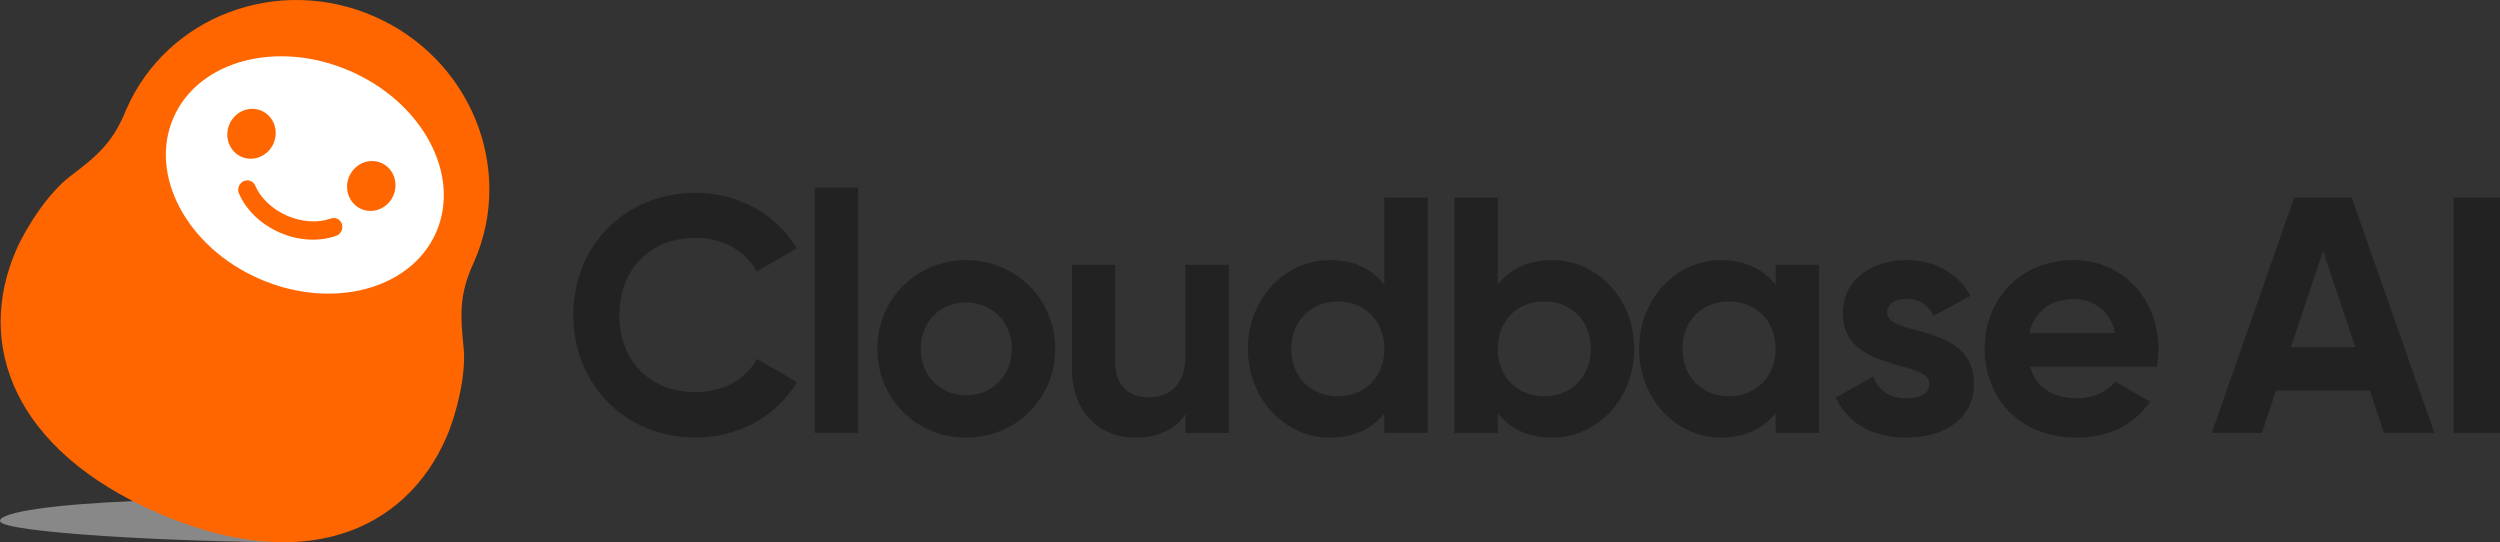 <?xml version="1.0" encoding="UTF-8"?>
<svg id="_レイヤー_5" data-name="レイヤー 5" xmlns="http://www.w3.org/2000/svg" viewBox="0 0 862.21 187.04">
  <rect x="0" y="0" width="862.21" height="187.04" fill="#333333" stroke="none"/>
  <defs>
    <style>
      .cls-1 {
        fill: #fff;
      }

      .cls-2, .cls-3 {
        fill: #f60;
      }

      .cls-4 {
        fill: #222;
      }

      .cls-5 {
        fill: #888;
      }

      .cls-5, .cls-3 {
        fill-rule: evenodd;
      }
    </style>
  </defs>
  <g>
    <path class="cls-4" d="M197.72,108.72c0-23.77,17.62-42.21,42.21-42.21,14.84,0,27.94,7.54,34.9,19.13l-13.8,8c-3.94-7.19-11.83-11.6-21.1-11.6-15.89,0-26.32,11.02-26.32,26.67s10.44,26.55,26.32,26.55c9.28,0,17.28-4.41,21.1-11.48l13.8,8c-6.84,11.6-19.94,19.13-34.9,19.13-24.58,0-42.21-18.55-42.21-42.21Z"/>
    <path class="cls-4" d="M280.98,64.66h14.96v84.64h-14.96V64.66Z"/>
    <path class="cls-4" d="M302.58,120.32c0-17.28,13.57-30.61,30.61-30.61s30.73,13.33,30.73,30.61-13.68,30.61-30.73,30.61-30.61-13.33-30.61-30.61Zm46.38,0c0-9.39-6.84-16-15.77-16s-15.65,6.61-15.65,16,6.84,16,15.65,16,15.77-6.61,15.77-16Z"/>
    <path class="cls-4" d="M423.83,91.33v57.98h-14.96v-6.49c-3.48,5.22-9.51,8.12-17.28,8.12-12.29,0-21.92-8.58-21.92-24v-35.6h14.96v33.74c0,7.88,4.75,11.94,11.48,11.94,7.3,0,12.75-4.29,12.75-14.38v-31.31h14.96Z"/>
    <path class="cls-4" d="M492.41,68.14v81.17h-14.96v-6.84c-4.17,5.33-10.32,8.46-18.78,8.46-15.54,0-28.29-13.33-28.29-30.61s12.75-30.61,28.29-30.61c8.46,0,14.61,3.13,18.78,8.46v-30.03h14.96Zm-14.96,52.18c0-9.74-6.84-16.35-16-16.35s-16.12,6.61-16.12,16.35,6.84,16.35,16.12,16.35,16-6.61,16-16.35Z"/>
    <path class="cls-4" d="M563.62,120.32c0,17.28-12.75,30.61-28.29,30.61-8.46,0-14.61-3.13-18.78-8.46v6.84h-14.96V68.14h14.96v30.03c4.17-5.33,10.32-8.46,18.78-8.46,15.54,0,28.29,13.33,28.29,30.61Zm-14.96,0c0-9.74-6.84-16.35-16.12-16.35s-16,6.61-16,16.35,6.84,16.35,16,16.35,16.12-6.61,16.12-16.35Z"/>
    <path class="cls-4" d="M627.35,91.33v57.98h-14.96v-6.84c-4.17,5.22-10.44,8.46-18.9,8.46-15.42,0-28.18-13.33-28.18-30.61s12.75-30.61,28.18-30.61c8.46,0,14.73,3.25,18.9,8.46v-6.84h14.96Zm-14.96,28.99c0-9.74-6.84-16.35-16.12-16.35s-16,6.61-16,16.35,6.84,16.35,16,16.35,16.12-6.61,16.12-16.35Z"/>
    <path class="cls-4" d="M680.77,132.38c0,12.52-10.9,18.55-23.31,18.55-11.6,0-20.18-4.87-24.35-13.8l12.99-7.31c1.62,4.75,5.57,7.54,11.36,7.54,4.75,0,8-1.62,8-4.99,0-8.46-29.92-3.83-29.92-24.23,0-11.83,10.09-18.44,22.03-18.44,9.39,0,17.51,4.29,22.03,12.29l-12.75,6.96c-1.74-3.71-4.99-5.91-9.28-5.91-3.71,0-6.72,1.62-6.72,4.75,0,8.58,29.92,3.25,29.92,24.58Z"/>
    <path class="cls-4" d="M716.49,137.36c5.8,0,10.44-2.44,12.99-5.8l12.06,6.96c-5.45,7.88-14.15,12.41-25.28,12.41-19.48,0-31.77-13.33-31.77-30.61s12.41-30.61,30.61-30.61c17.16,0,29.34,13.57,29.34,30.61,0,2.2-.23,4.17-.58,6.15h-43.71c2.09,7.65,8.46,10.9,16.35,10.9Zm12.99-22.49c-1.86-8.35-8.12-11.71-14.38-11.71-8,0-13.45,4.29-15.19,11.71h29.57Z"/>
    <path class="cls-4" d="M817.32,134.69h-32.35l-4.87,14.61h-17.28l28.41-81.17h19.83l28.52,81.17h-17.39l-4.87-14.61Zm-4.99-14.96l-11.13-33.16-11.13,33.16h22.26Z"/>
    <path class="cls-4" d="M862.21,68.14v81.17h-16V68.14h16Z"/>
  </g>
  <g>
    <path class="cls-5" d="M102.83,187.04c-40.9,0-102.83-3.31-102.83-7.38,0-3.11,19.27-5.77,46.55-6.86,1.18,.55,2.38,1.09,3.59,1.61"/>
    <path class="cls-3" d="M153.9,150.92c-14.02,32.18-49.44,47.79-99.56,25.95C4.22,155.02-8.45,118.46,5.57,86.28c3.64-8.36,11.37-19.98,18.55-25.41,9.16-6.94,14.57-11.44,19.03-22.17,.14-.33,.27-.65,.41-.97C57.59,5.55,95.83-8.83,128.98,5.62c33.15,14.45,48.65,52.24,34.63,84.43-.14,.32-.29,.65-.43,.97-4.82,10.57-4.44,17.6-3.28,29.03,.91,8.95-2.34,22.52-5.99,30.88Z"/>
    <ellipse class="cls-1" cx="105.13" cy="60.33" rx="39.1" ry="49.42" transform="translate(7.82 132.61) rotate(-66.45)"/>
    <ellipse class="cls-2" cx="128.05" cy="64.14" rx="8.66" ry="8.29" transform="translate(18.09 155.9) rotate(-66.45)"/>
    <ellipse class="cls-2" cx="86.74" cy="46.14" rx="8.66" ry="8.29" transform="translate(9.79 107.22) rotate(-66.45)"/>
    <path class="cls-2" d="M96.47,80.2c-6.46-2.82-11.59-7.73-14.06-13.49-.68-1.57,.03-3.46,1.58-4.2,1.55-.75,3.36-.08,4.03,1.5,1.88,4.37,5.89,8.16,10.99,10.38s10.6,2.58,15.08,.98c1.61-.58,3.33,.29,3.84,1.94,.51,1.65-.39,3.45-2,4.02-5.91,2.11-13,1.7-19.46-1.12Z"/>
  </g>
</svg>